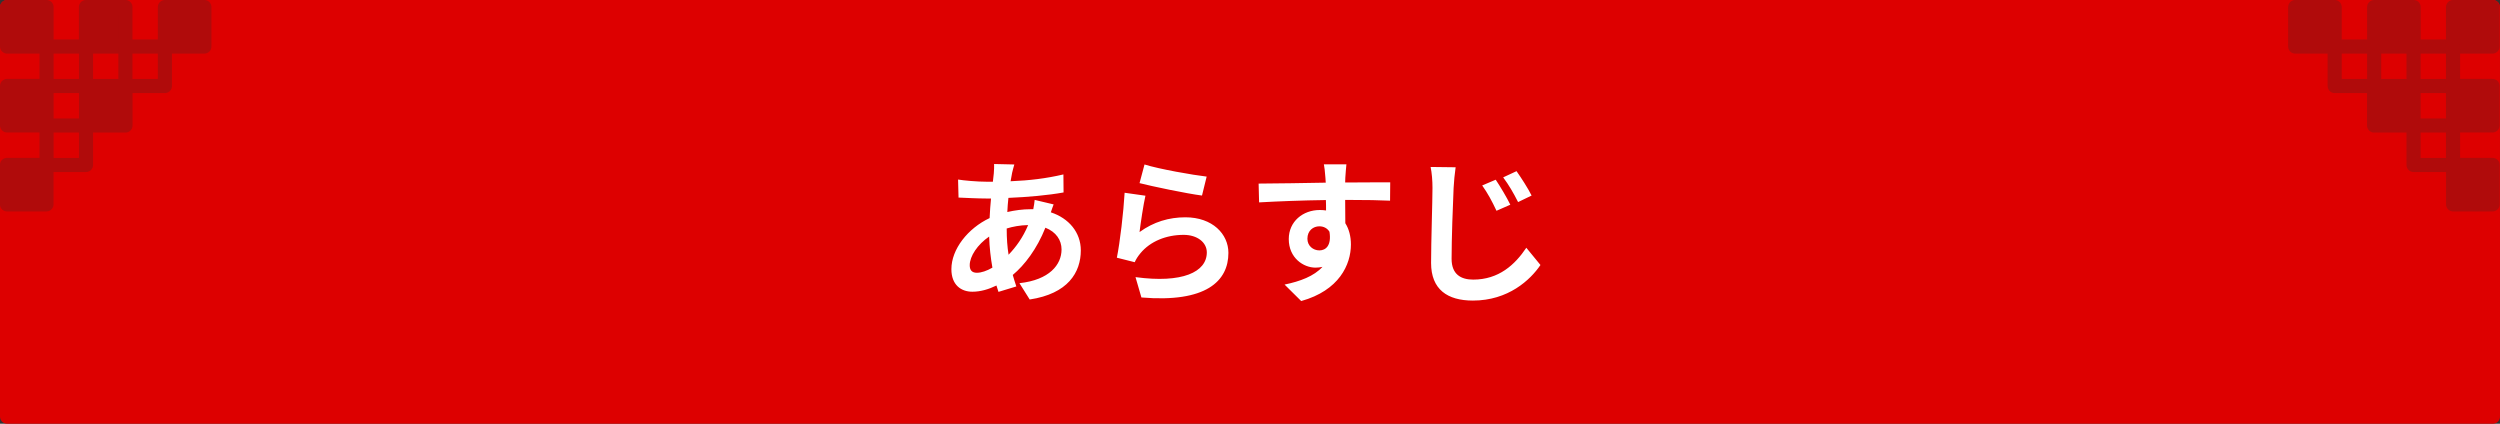 <svg width="354" height="60" viewBox="0 0 354 60" fill="none" xmlns="http://www.w3.org/2000/svg">
<rect x="0" y="0" width="354" height="60" fill="#333333" stroke="none"/>
<path d="M0 1C0 0.448 0.448 0 1 0H353C353.552 0 354 0.448 354 1V59C354 59.552 353.552 60 353 60H1C0.448 60 0 59.552 0 59V1Z" fill="#DD0000"/>
<g clip-path="url(#clip0_35_1775)">
<path d="M1 6.59L1 1L6.59 1V6.59H1Z" fill="#B00B0B" stroke="#B00B0B" stroke-width="2" stroke-linecap="round" stroke-linejoin="round"/>
<path d="M12.17 6.59V1L17.76 1V6.59H12.17Z" fill="#B00B0B" stroke="#B00B0B" stroke-width="2" stroke-linecap="round" stroke-linejoin="round"/>
<path d="M6.59 12.18V6.59H12.18V12.18H6.59Z" stroke="#B00B0B" stroke-width="2" stroke-linecap="round" stroke-linejoin="round"/>
<path d="M17.76 12.18V6.59H23.35V12.18H17.76Z" stroke="#B00B0B" stroke-width="2" stroke-linecap="round" stroke-linejoin="round"/>
<path d="M1 17.76L1 12.17H6.59V17.76H1Z" fill="#B00B0B" stroke="#B00B0B" stroke-width="2" stroke-linecap="round" stroke-linejoin="round"/>
<path d="M12.18 17.77V12.18H17.77V17.77H12.18Z" fill="#B00B0B" stroke="#B00B0B" stroke-width="2" stroke-linecap="round" stroke-linejoin="round"/>
<path d="M6.59 23.36V17.77H12.18V23.36H6.59Z" stroke="#B00B0B" stroke-width="2" stroke-linecap="round" stroke-linejoin="round"/>
<path d="M23.35 6.59V1L28.94 1V6.59H23.35Z" fill="#B00B0B" stroke="#B00B0B" stroke-width="2" stroke-linecap="round" stroke-linejoin="round"/>
<path d="M0.99 28.94L0.99 23.35H6.58V28.94H0.99Z" fill="#B00B0B" stroke="#B00B0B" stroke-width="2" stroke-linecap="round" stroke-linejoin="round"/>
</g>
<path d="M143.627 23.29C143.495 23.73 143.407 24.126 143.319 24.456C143.253 24.83 143.165 25.226 143.099 25.666C145.783 25.556 148.159 25.27 150.579 24.698L150.601 27.25C148.445 27.646 145.497 27.91 142.791 28.02C142.725 28.68 142.659 29.362 142.637 30.022C143.693 29.78 144.837 29.626 145.915 29.626C146.047 29.626 146.179 29.626 146.311 29.626C146.399 29.186 146.487 28.636 146.509 28.306L149.193 28.944C149.105 29.186 148.929 29.648 148.797 30.066C151.349 30.902 153.043 32.904 153.043 35.456C153.043 38.58 151.217 41.594 145.805 42.408L144.353 40.098C148.599 39.636 150.315 37.48 150.315 35.324C150.315 34.004 149.545 32.838 148.027 32.244C146.839 35.236 145.079 37.546 143.407 38.932C143.561 39.482 143.737 40.032 143.913 40.56L141.383 41.33C141.295 41.044 141.185 40.736 141.097 40.428C140.019 40.956 138.853 41.308 137.687 41.308C136.081 41.308 134.717 40.34 134.717 38.118C134.717 35.28 137.049 32.332 140.129 30.88C140.173 29.934 140.239 29.01 140.327 28.108C140.085 28.108 139.865 28.108 139.623 28.108C138.479 28.108 136.763 28.02 135.729 27.976L135.663 25.424C136.433 25.556 138.369 25.732 139.711 25.732C140.019 25.732 140.305 25.732 140.591 25.732C140.635 25.314 140.679 24.918 140.723 24.544C140.745 24.126 140.789 23.598 140.767 23.224L143.627 23.29ZM137.313 37.546C137.313 38.25 137.621 38.624 138.325 38.624C138.941 38.624 139.733 38.36 140.525 37.898C140.283 36.534 140.107 35.016 140.063 33.498C138.413 34.62 137.313 36.292 137.313 37.546ZM142.549 32.42C142.549 33.762 142.637 34.972 142.813 36.072C143.847 34.994 144.837 33.652 145.585 31.87C144.419 31.892 143.407 32.09 142.549 32.354V32.42ZM162.063 23.29C164.153 23.95 168.949 24.786 170.863 25.006L170.203 27.69C167.981 27.404 163.075 26.37 161.359 25.93L162.063 23.29ZM162.195 27.712C161.909 28.922 161.513 31.606 161.359 32.86C163.361 31.408 165.539 30.77 167.849 30.77C171.699 30.77 173.943 33.146 173.943 35.808C173.943 39.812 170.775 42.892 161.623 42.122L160.787 39.24C167.387 40.142 170.885 38.536 170.885 35.742C170.885 34.312 169.521 33.256 167.607 33.256C165.121 33.256 162.877 34.18 161.491 35.852C161.095 36.336 160.875 36.688 160.677 37.128L158.147 36.49C158.587 34.334 159.093 30.022 159.247 27.294L162.195 27.712ZM190.651 23.268C190.607 23.62 190.519 24.808 190.497 25.16C190.497 25.336 190.497 25.578 190.475 25.842C192.697 25.842 195.711 25.798 196.855 25.82L196.833 28.416C195.513 28.35 193.467 28.306 190.475 28.306C190.475 29.428 190.497 30.638 190.497 31.606C191.025 32.442 191.289 33.476 191.289 34.62C191.289 37.48 189.617 41.132 184.249 42.628L181.895 40.296C184.117 39.834 186.053 39.108 187.263 37.788C186.955 37.854 186.625 37.898 186.273 37.898C184.579 37.898 182.489 36.534 182.489 33.85C182.489 31.364 184.491 29.736 186.889 29.736C187.197 29.736 187.483 29.758 187.769 29.802C187.769 29.318 187.769 28.812 187.747 28.328C184.425 28.372 180.993 28.504 178.287 28.658L178.221 25.996C180.729 25.996 184.733 25.908 187.725 25.864C187.703 25.578 187.703 25.358 187.681 25.182C187.615 24.28 187.527 23.532 187.461 23.268H190.651ZM185.129 33.806C185.129 34.818 185.943 35.456 186.823 35.456C187.747 35.456 188.561 34.752 188.253 32.816C187.945 32.31 187.417 32.046 186.823 32.046C185.965 32.046 185.129 32.64 185.129 33.806ZM211.793 25.446C212.409 26.37 213.377 27.976 213.861 28.988L211.903 29.846C211.243 28.438 210.671 27.382 209.879 26.26L211.793 25.446ZM214.741 24.236C215.379 25.138 216.391 26.7 216.875 27.69L214.961 28.614C214.257 27.228 213.663 26.216 212.849 25.116L214.741 24.236ZM206.117 23.686C205.985 24.61 205.875 25.732 205.831 26.612C205.721 28.988 205.545 33.894 205.545 36.644C205.545 38.866 206.887 39.592 208.603 39.592C212.233 39.592 214.521 37.48 216.127 35.082L218.129 37.524C216.699 39.636 213.575 42.562 208.559 42.562C204.951 42.562 202.641 40.978 202.641 37.238C202.641 34.29 202.839 28.504 202.839 26.612C202.839 25.556 202.751 24.5 202.575 23.642L206.117 23.686Z" fill="white"/>
<g clip-path="url(#clip1_35_1775)">
<path d="M352.94 6.59V1L347.35 1V6.59H352.94Z" fill="#B00B0B" stroke="#B00B0B" stroke-width="2" stroke-linecap="round" stroke-linejoin="round"/>
<path d="M341.77 6.59V1L336.18 1V6.59H341.77Z" fill="#B00B0B" stroke="#B00B0B" stroke-width="2" stroke-linecap="round" stroke-linejoin="round"/>
<path d="M347.35 12.18V6.59H341.76V12.18H347.35Z" stroke="#B00B0B" stroke-width="2" stroke-linecap="round" stroke-linejoin="round"/>
<path d="M336.18 12.18V6.59H330.59V12.18H336.18Z" stroke="#B00B0B" stroke-width="2" stroke-linecap="round" stroke-linejoin="round"/>
<path d="M352.94 17.76V12.17H347.35V17.76H352.94Z" fill="#B00B0B" stroke="#B00B0B" stroke-width="2" stroke-linecap="round" stroke-linejoin="round"/>
<path d="M341.76 17.77V12.18H336.17V17.77H341.76Z" fill="#B00B0B" stroke="#B00B0B" stroke-width="2" stroke-linecap="round" stroke-linejoin="round"/>
<path d="M347.35 23.36V17.77H341.76V23.36H347.35Z" stroke="#B00B0B" stroke-width="2" stroke-linecap="round" stroke-linejoin="round"/>
<path d="M330.59 6.59V1L325 1V6.59H330.59Z" fill="#B00B0B" stroke="#B00B0B" stroke-width="2" stroke-linecap="round" stroke-linejoin="round"/>
<path d="M352.95 28.94V23.35H347.36V28.94H352.95Z" fill="#B00B0B" stroke="#B00B0B" stroke-width="2" stroke-linecap="round" stroke-linejoin="round"/>
</g>
<defs>
<clipPath id="clip0_35_1775">
<rect width="29.94" height="29.94" fill="white" transform="matrix(-1 0 0 1 29.94 0)"/>
</clipPath>
<clipPath id="clip1_35_1775">
<rect width="29.94" height="29.94" fill="white" transform="translate(324)"/>
</clipPath>
</defs>
</svg>
